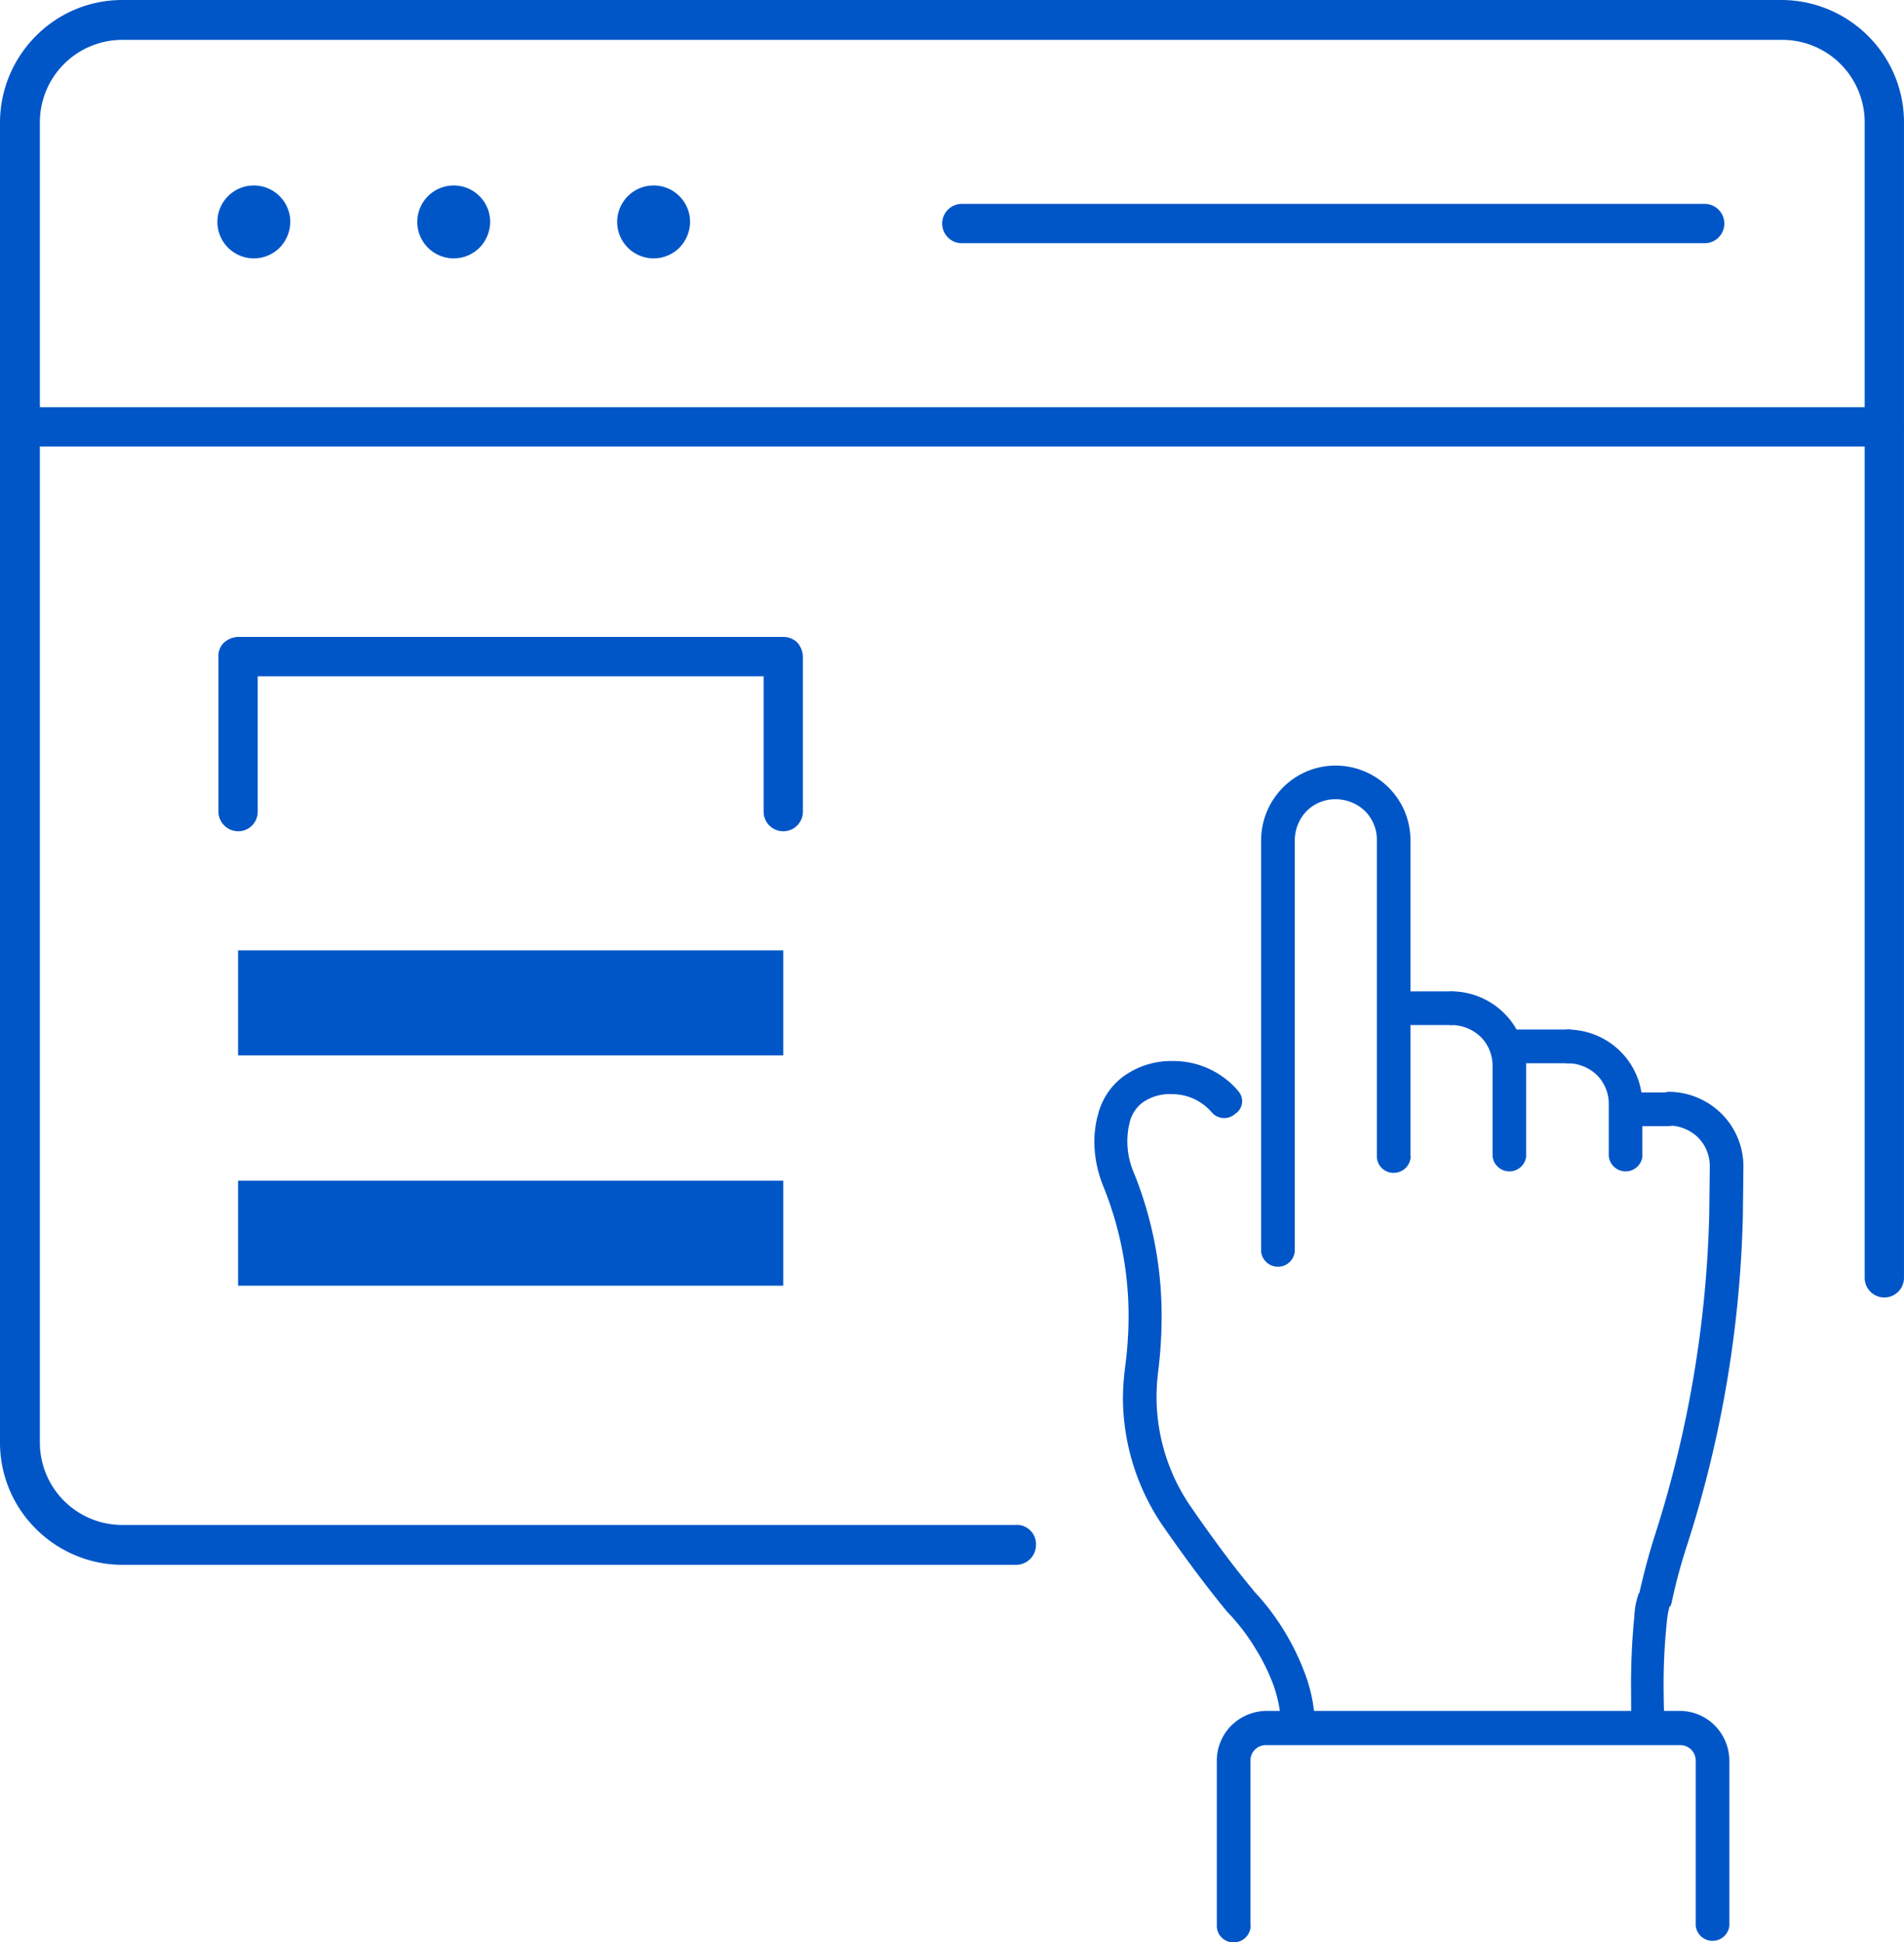 <svg xmlns="http://www.w3.org/2000/svg" width="112.592" height="114.816" viewBox="0 0 112.592 114.816"><defs><style>.a{fill:#0056c7;}</style></defs><g transform="translate(-75.4 -75.4)"><path class="a" d="M135.531,165.546H82.638a4.875,4.875,0,0,1-4.881-4.881V82.638a4.875,4.875,0,0,1,4.881-4.881h98.148a4.875,4.875,0,0,1,4.881,4.881v68.3a1.162,1.162,0,1,0,2.324,0v-68.3a7.176,7.176,0,0,0-2.125-5.113,7.256,7.256,0,0,0-5.113-2.125H82.638a7.176,7.176,0,0,0-5.113,2.125A7.256,7.256,0,0,0,75.4,82.638v78.027a7.176,7.176,0,0,0,2.125,5.113,7.256,7.256,0,0,0,5.113,2.125H135.5a1.176,1.176,0,0,0,1.162-1.162,1.136,1.136,0,0,0-1.129-1.2Z"/><path class="a" d="M117.121,110.391h1.162a2.155,2.155,0,1,0-.631,1.561,2.21,2.21,0,0,0,.631-1.561h-2.191l-.1-.1a.122.122,0,0,0-.033.1h.133l-.1-.1.1.1v-.133a.122.122,0,0,0-.1.033l.1.1v0l.1-.1a.122.122,0,0,0-.1-.033v.133l.1-.1-.1.1h.133a.122.122,0,0,0-.033-.1l-.1.1h0l.1.1a.122.122,0,0,0,.033-.1h-.133l.1.1-.1-.1v.133a.122.122,0,0,0,.1-.033l-.1-.1v0l-.1.1a.122.122,0,0,0,.1.033v-.133l-.1.1.1-.1h-.133a.122.122,0,0,0,.033.1l.1-.1h1.029Z" transform="translate(-25.717 -21.909)"/><path class="a" d="M152.721,110.391h1.162a2.155,2.155,0,1,0-.631,1.561,2.21,2.21,0,0,0,.631-1.561h-2.191l-.1-.1a.122.122,0,0,0-.033.1h.133l-.1-.1.1.1v-.133a.122.122,0,0,0-.1.033l.1.1v0l.1-.1a.122.122,0,0,0-.1-.033v.133l.1-.1-.1.1h.133a.122.122,0,0,0-.033-.1l-.1.1h0l.1.1a.122.122,0,0,0,.033-.1h-.133l.1.1-.1-.1v.133a.122.122,0,0,0,.1-.033l-.1-.1v0l-.1.1a.122.122,0,0,0,.1.033v-.133l-.1.1.1-.1h-.133a.122.122,0,0,0,.033.1l.1-.1h1.029Z" transform="translate(-49.497 -21.909)"/><path class="a" d="M188.321,110.391h1.162a2.155,2.155,0,1,0-.631,1.561,2.21,2.21,0,0,0,.631-1.561h-2.191l-.1-.1a.122.122,0,0,0-.033.1h.133l-.1-.1.1.1v-.133a.122.122,0,0,0-.1.033l.1.1v0l.1-.1a.122.122,0,0,0-.1-.033v.133l.1-.1-.1.1h.133a.122.122,0,0,0-.033-.1l-.1.1h0l.1.1a.122.122,0,0,0,.033-.1h-.133l.1.1-.1-.1v.133a.122.122,0,0,0,.1-.033l-.1-.1v0l-.1.1a.122.122,0,0,0,.1.033v-.133l-.1.1.1-.1h-.133a.122.122,0,0,0,.033.1l.1-.1h1.029Z" transform="translate(-73.276 -21.909)"/><path class="a" d="M76.662,150.224H186.9a1.162,1.162,0,0,0,0-2.324H76.662a1.162,1.162,0,0,0,0,2.324" transform="translate(-0.067 -48.428)"/><path class="a" d="M244.362,114.024H288.29a1.162,1.162,0,0,0,0-2.324H244.362a1.162,1.162,0,0,0,0,2.324" transform="translate(-112.085 -24.247)"/><path class="a" d="M308.832,234.776v-18.66a4.389,4.389,0,0,0-1.295-3.121,4.448,4.448,0,0,0-3.121-1.295,4.389,4.389,0,0,0-3.121,1.295A4.448,4.448,0,0,0,300,216.116v24.3a1,1,0,0,0,1.992,0v-24.3a2.523,2.523,0,0,1,.7-1.727,2.4,2.4,0,0,1,1.727-.7,2.523,2.523,0,0,1,1.727.7,2.4,2.4,0,0,1,.7,1.727v18.66a.978.978,0,0,0,1,1,1,1,0,0,0,1-1Z" transform="translate(-150.026 -91.044)"/><path class="a" d="M336.312,261.629v-5.312a4.389,4.389,0,0,0-1.295-3.121A4.448,4.448,0,0,0,331.9,251.9a1,1,0,0,0,0,1.992,2.523,2.523,0,0,1,1.727.7,2.4,2.4,0,0,1,.7,1.727v5.313a1,1,0,0,0,1.992,0Z" transform="translate(-170.666 -117.897)"/><path class="a" d="M357.012,266.171v-3.055a4.389,4.389,0,0,0-1.295-3.121A4.448,4.448,0,0,0,352.6,258.7a1,1,0,0,0,0,1.992,2.523,2.523,0,0,1,1.727.7,2.4,2.4,0,0,1,.7,1.727v3.055a1,1,0,0,0,1.992,0Z" transform="translate(-184.493 -122.439)"/><path class="a" d="M367.859,307.353c0-.73-.033-1.395-.033-1.992a35.21,35.21,0,0,1,.2-4.35,4.193,4.193,0,0,1,.133-.73.145.145,0,0,1,.033-.1h0l-.564-.2.564.232.033-.033-.564-.2.564.232c.033-.066.033-.133.066-.2h0a32.536,32.536,0,0,1,.93-3.453,68.847,68.847,0,0,0,3.287-19.424V277.1l.033-2.889h0a4.389,4.389,0,0,0-1.295-3.121,4.448,4.448,0,0,0-3.121-1.295,1,1,0,0,0,0,1.992,2.523,2.523,0,0,1,1.727.7,2.4,2.4,0,0,1,.7,1.727h0l-.033,2.889h1l-1-.033a67.43,67.43,0,0,1-3.187,18.859c-.664,2.059-.963,3.652-1,3.686l.963.2-.93-.4a4.271,4.271,0,0,0-.266,1.295,41.093,41.093,0,0,0-.2,4.582c0,.6,0,1.295.033,2.025a.96.96,0,0,0,1.029.963c.465.1.9-.365.9-.93Z" transform="translate(-194.045 -129.853)"/><path class="a" d="M278.8,266.06a5.033,5.033,0,0,0-3.852-1.76,4.826,4.826,0,0,0-2.955.93,4.029,4.029,0,0,0-1.428,2.059h0c-.033.133-.066.266-.1.365a6.664,6.664,0,0,0-.166,1.395,7.152,7.152,0,0,0,.531,2.656,20.37,20.37,0,0,1,1.494,7.736,22.746,22.746,0,0,1-.2,2.922,16.282,16.282,0,0,0-.133,1.793,13.471,13.471,0,0,0,2.324,7.57c1.129,1.627,2.457,3.453,3.852,5.146l.066.066.2-.2-.2.2h0l.2-.2-.2.2a12.141,12.141,0,0,1,1.594,2.092,11.874,11.874,0,0,1,1.063,2.158,8.082,8.082,0,0,1,.465,2.523,1,1,0,0,0,1.992,0,9.111,9.111,0,0,0-.6-3.221,14.575,14.575,0,0,0-1.926-3.553c-.631-.863-1.162-1.361-1.162-1.395l-.7.7.764-.631c-1.361-1.627-2.656-3.42-3.752-5.014a11.439,11.439,0,0,1-1.992-6.441,12.2,12.2,0,0,1,.1-1.527,26.918,26.918,0,0,0,.2-3.187,22.489,22.489,0,0,0-1.627-8.5,4.7,4.7,0,0,1-.3-2.855c.033-.1.033-.166.066-.266h0a2.061,2.061,0,0,1,.73-1.062,2.779,2.779,0,0,1,1.76-.5,3.073,3.073,0,0,1,2.324,1.063.967.967,0,0,0,1.395.1.882.882,0,0,0,.166-1.361Z" transform="translate(-130.187 -126.179)"/><path class="a" d="M365.353,269.9H362.9a1,1,0,0,0,0,1.992h2.457a.978.978,0,0,0,1-1,1.021,1.021,0,0,0-1-1" transform="translate(-191.373 -129.92)"/><path class="a" d="M345.315,258.7H341.7a1,1,0,0,0,0,1.992h3.619a.978.978,0,0,0,1-1,1.021,1.021,0,0,0-1-1" transform="translate(-177.212 -122.439)"/><path class="a" d="M325.016,251.9H321.6a1,1,0,0,0,0,1.992h3.42a1,1,0,0,0,0-1.992" transform="translate(-163.786 -117.896)"/><path class="a" d="M294.092,392.684v-9.729a.908.908,0,0,1,.93-.93h24.471a.908.908,0,0,1,.93.93v9.729a1,1,0,0,0,1.992,0v-9.729a2.992,2.992,0,0,0-.863-2.092,2.933,2.933,0,0,0-2.092-.863h-24.4a2.992,2.992,0,0,0-2.092.863,2.933,2.933,0,0,0-.863,2.092v9.729a.978.978,0,0,0,1,1,1,1,0,0,0,1-1Z" transform="translate(-144.749 -203.463)"/><path class="a" d="M116.624,199.126v-8H146.54v8a1.162,1.162,0,0,0,2.324,0v-9.164a1.31,1.31,0,0,0-.332-.83,1.153,1.153,0,0,0-.83-.332h-32.24a1.31,1.31,0,0,0-.83.332,1.1,1.1,0,0,0-.332.83v9.164a1.176,1.176,0,0,0,1.162,1.162,1.155,1.155,0,0,0,1.162-1.162Z" transform="translate(-25.984 -75.748)"/><rect class="a" width="32.24" height="6.209" transform="translate(89.478 131.58)"/><rect class="a" width="32.24" height="6.209" transform="translate(89.478 145.193)"/></g></svg>